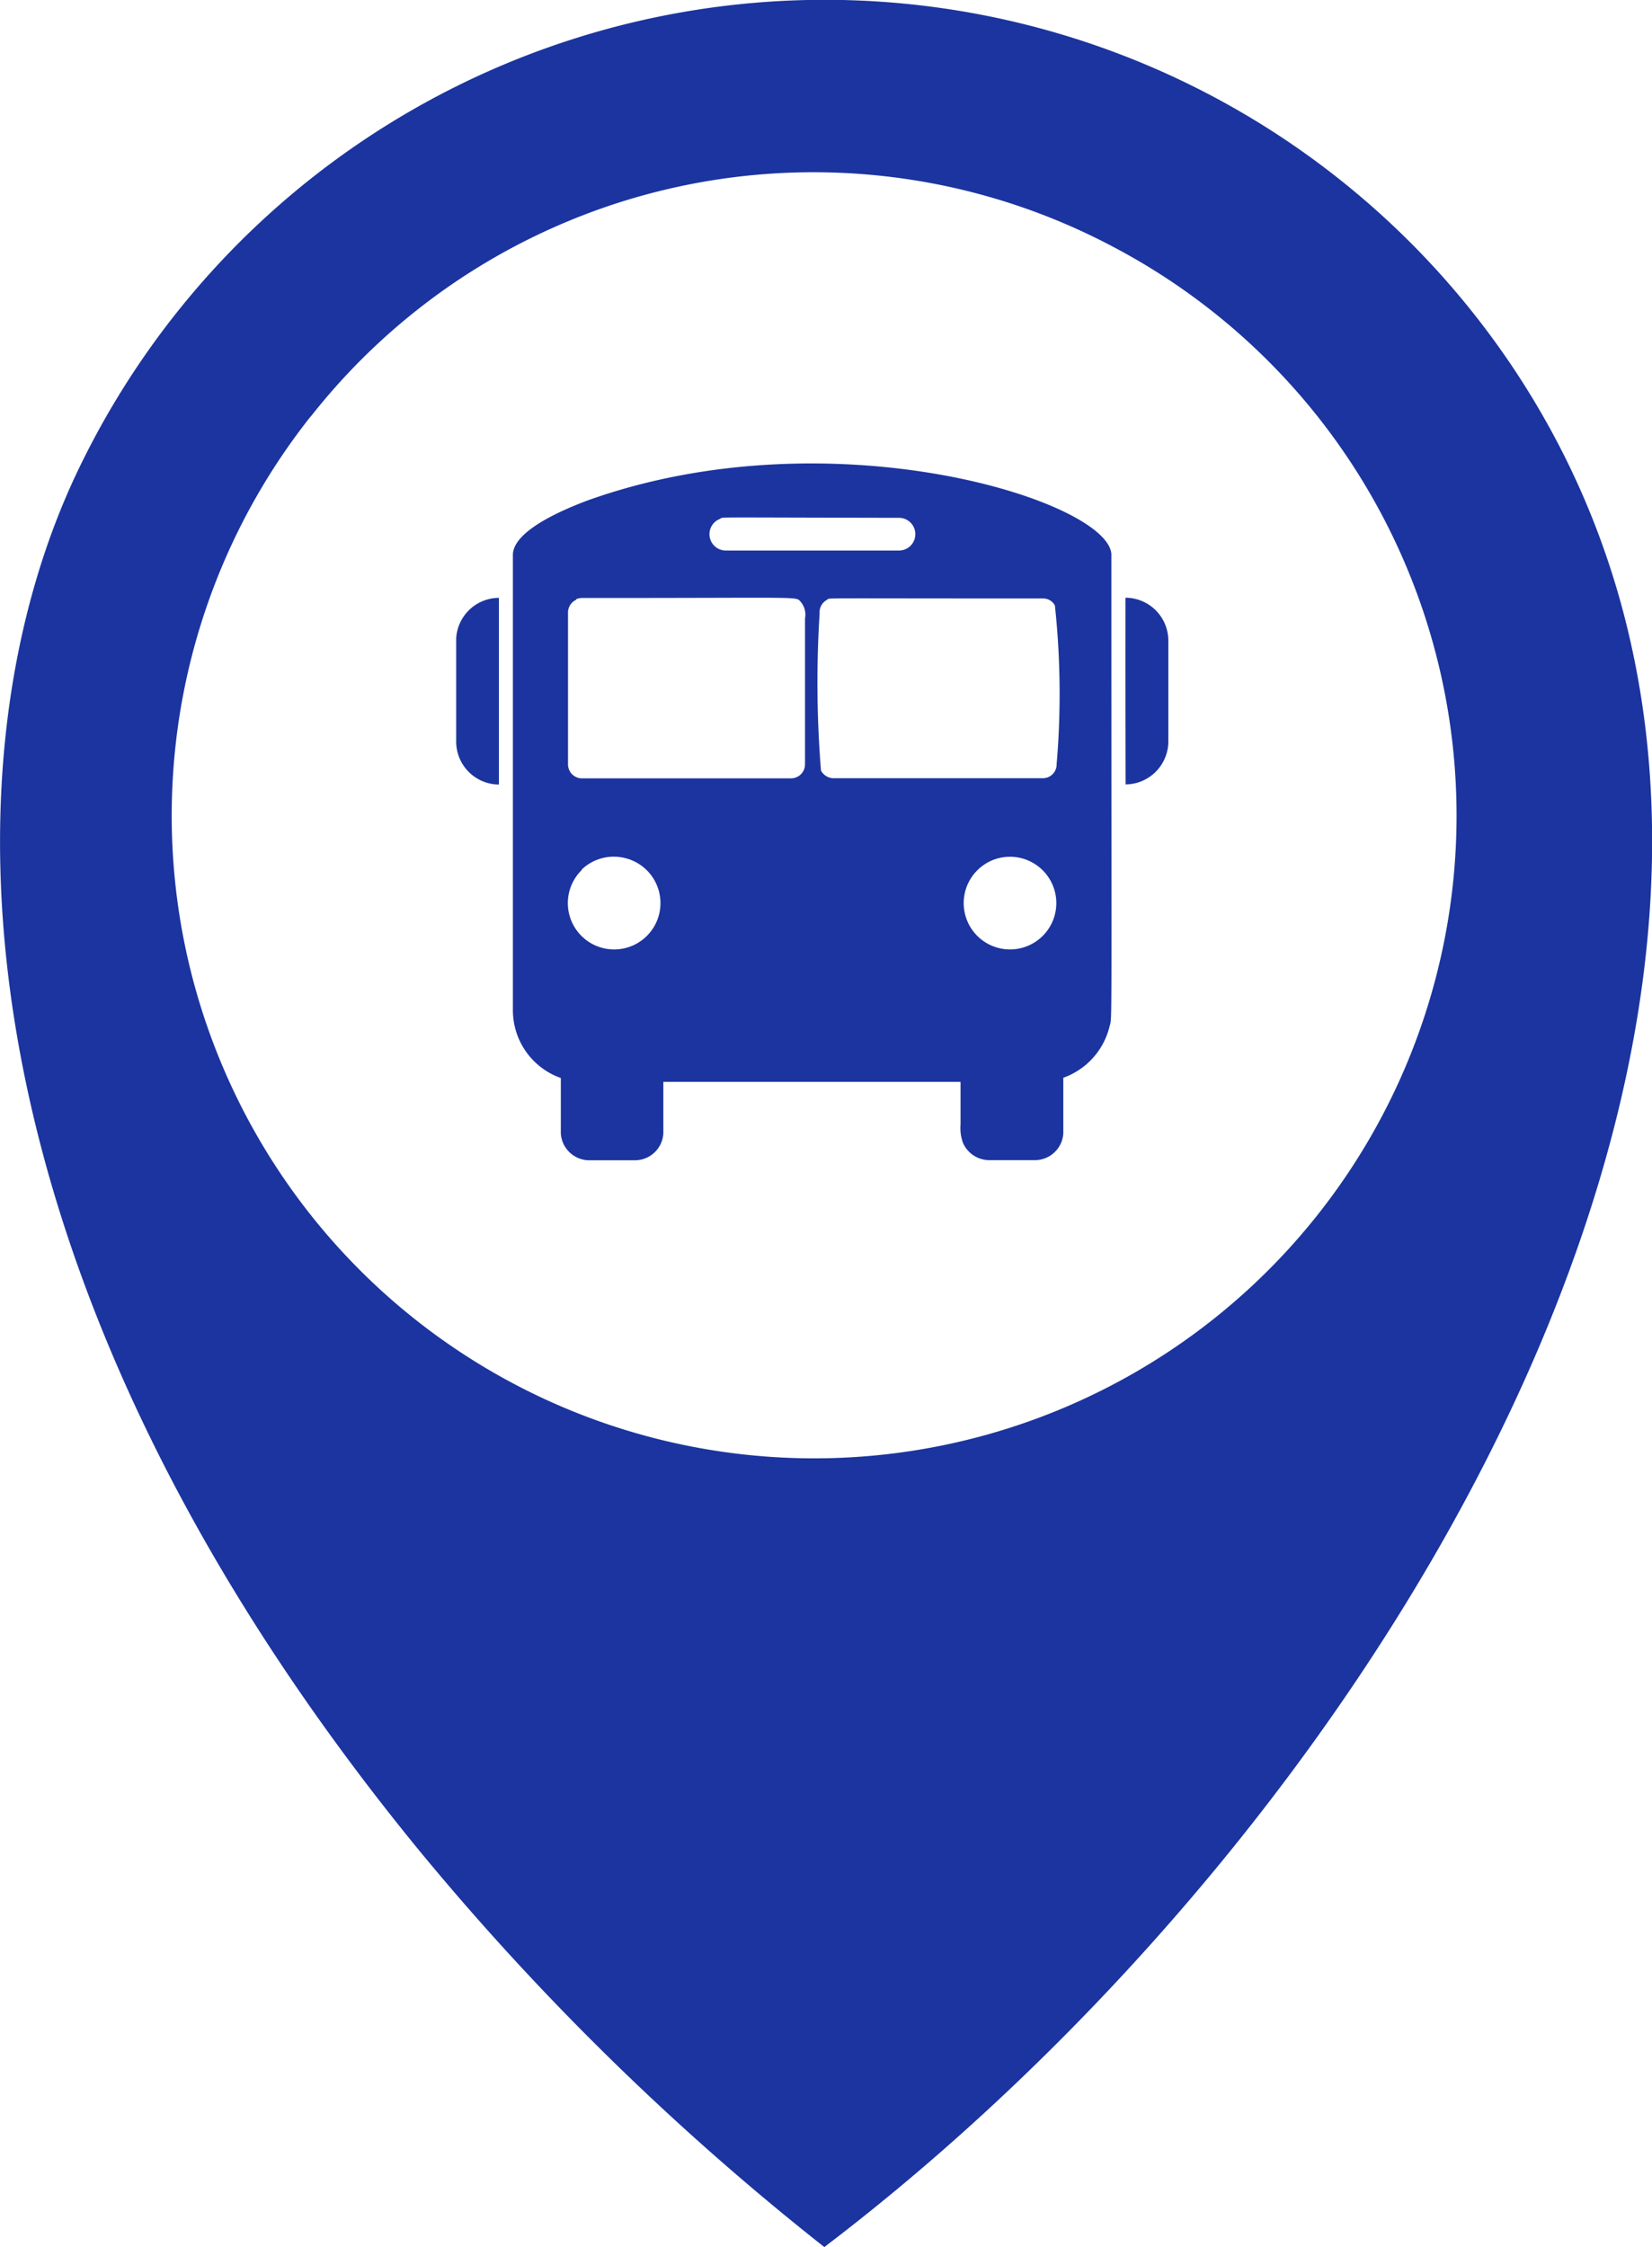 <svg id="pin-bus-blue" xmlns="http://www.w3.org/2000/svg" width="13.341" height="18.141" viewBox="0 0 13.341 18.141">
  <g id="Layer_1" data-name="Layer 1">
    <path id="Path_14" data-name="Path 14" d="M12.2,3c3.146,4.771-.978,11.642-5.582,15.141a21.435,21.435,0,0,1-3.293-3.227C-.357,10.4-.564,6.273.568,3.847A6.687,6.687,0,0,1,12.2,3Zm-9.728.361A5.188,5.188,0,1,0,8.961,2,5.165,5.165,0,0,0,2.471,3.364Z" transform="translate(0.039 -0.002)" fill="#1b349f"/>
    <path id="Path_15" data-name="Path 15" d="M82.392,70.874c0,3.986.007,3.709-.015,3.8a.587.587,0,0,1-.373.413q0,.223,0,.448a.23.23,0,0,1-.225.217h-.369a.232.232,0,0,1-.216-.139.346.346,0,0,1-.02-.148v-.345c-.8,0-1.6,0-2.4,0v.416a.23.23,0,0,1-.225.217h-.383a.231.231,0,0,1-.22-.217v-.447a.58.58,0,0,1-.387-.552V70.874c-.009-.2.407-.373.6-.446C80.147,69.714,82.415,70.444,82.392,70.874Zm-3.156-.3a.132.132,0,0,0,.041.257h1.4a.132.132,0,0,0,0-.264C79.169,70.564,79.27,70.561,79.235,70.571Zm-1.165.654a.115.115,0,0,0-.067.11v1.219a.113.113,0,0,0,.119.113h1.685a.113.113,0,0,0,.11-.114V71.379a.16.16,0,0,0-.035-.134c-.043-.046.053-.03-1.761-.031A.127.127,0,0,0,78.07,71.224Zm2.027,0a.113.113,0,0,0-.062.11,8.84,8.84,0,0,0,.011,1.269.117.117,0,0,0,.11.062h1.684a.111.111,0,0,0,.109-.113,6.694,6.694,0,0,0-.014-1.281.107.107,0,0,0-.1-.057c-1.808,0-1.709-.005-1.738.007Zm-1.983,2.182a.374.374,0,1,0,.355-.095A.374.374,0,0,0,78.115,73.406Zm3.238-.035a.374.374,0,1,0,.352-.048.373.373,0,0,0-.352.048Z" transform="translate(-73.417 -66.387)" fill="#1b349f"/>
    <path id="Path_16" data-name="Path 16" d="M69,90.787a.347.347,0,0,1,.345-.327v1.507A.347.347,0,0,1,69,91.616Z" transform="translate(-65.316 -85.634)" fill="#1b349f"/>
    <path id="Path_17" data-name="Path 17" d="M170.307,90.44a.347.347,0,0,1,.346.352v.817a.348.348,0,0,1-.345.338Q170.306,91.195,170.307,90.44Z" transform="translate(-161.218 -85.615)" fill="#1b349f"/>
  </g>
</svg>

